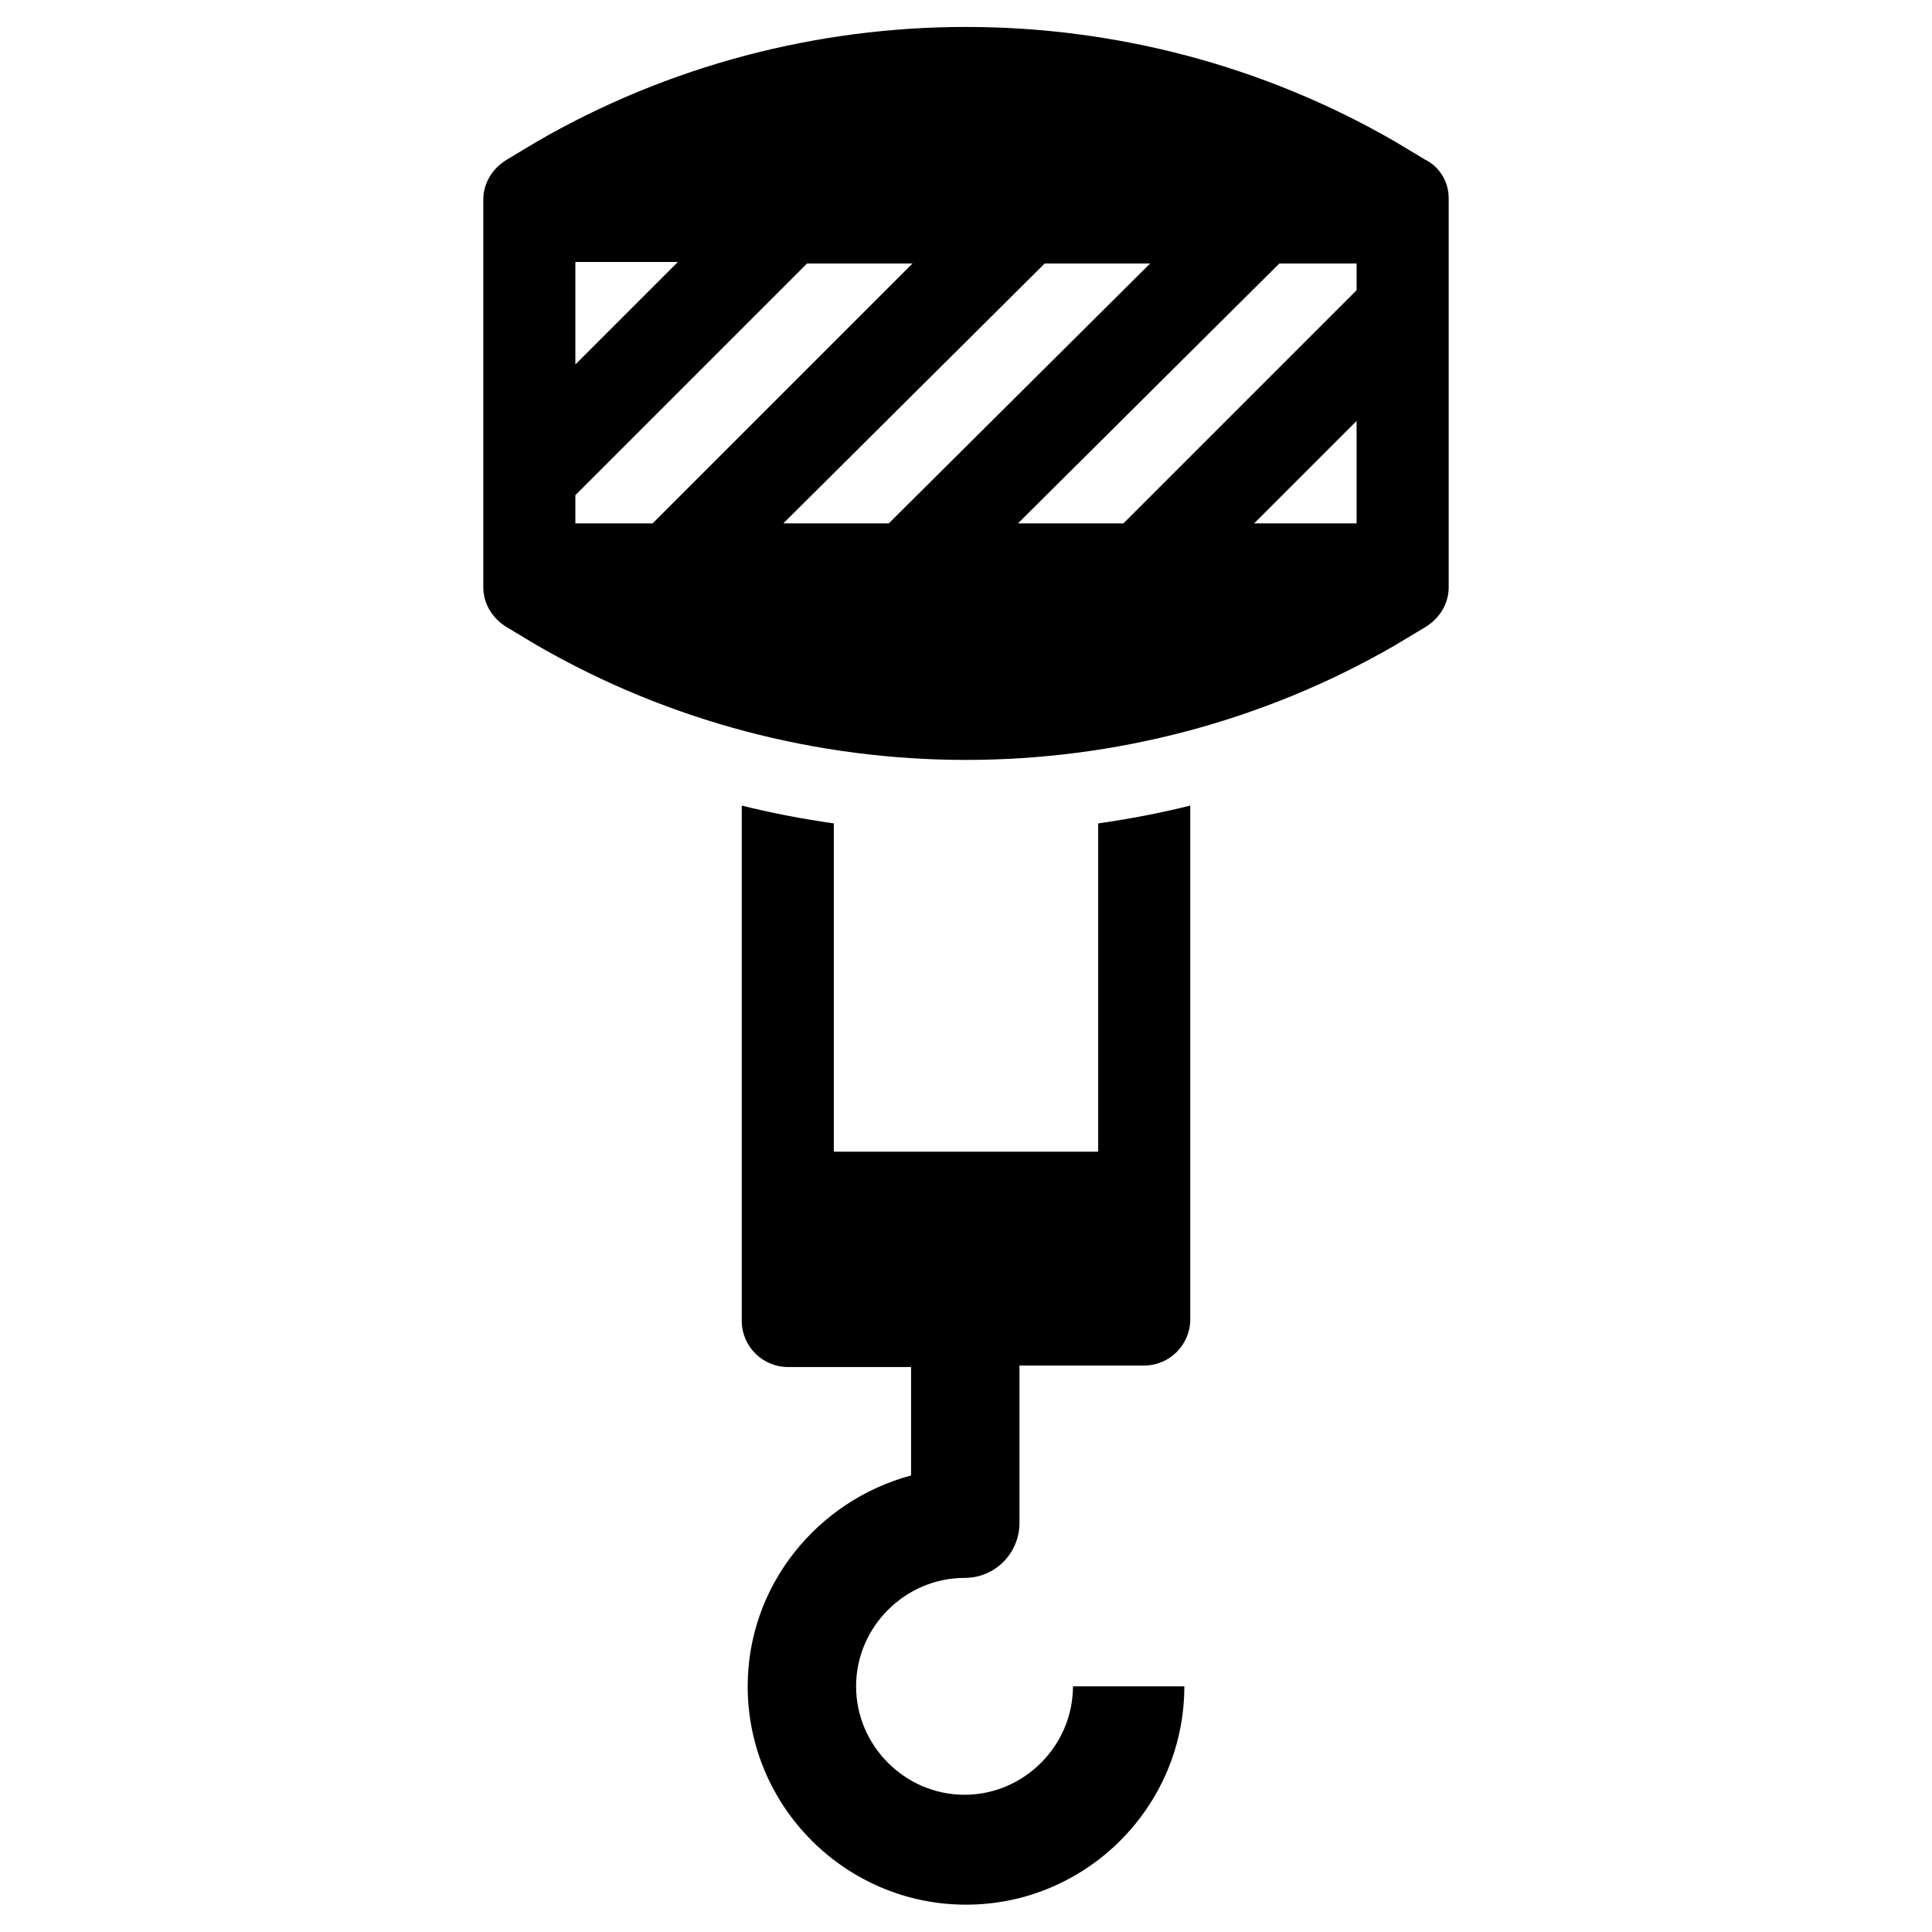 <?xml version="1.0" encoding="UTF-8"?>
<!-- Uploaded to: SVG Repo, www.svgrepo.com, Generator: SVG Repo Mixer Tools -->
<svg fill="#000000" width="800px" height="800px" version="1.1" viewBox="144 144 512 512" xmlns="http://www.w3.org/2000/svg">
 <g>
  <path d="m521.62 186.27-7.871-4.723c-70.062-40.539-157.44-40.539-227.5 0l-7.871 4.723c-3.938 2.363-6.297 6.297-6.297 10.629v102.73c0 4.328 2.363 8.266 6.297 10.629l7.871 4.723c70.062 40.539 157.44 40.539 227.5 0l7.871-4.723c3.938-2.363 6.297-6.297 6.297-10.629v-103.12c0-4.332-2.359-8.266-6.297-10.234zm-225.14 27.156h27.16l-27.16 27.16zm0 69.277v-7.477l61.402-61.402h27.945l-68.879 68.879zm83.051 0h-27.945l69.273-68.879h27.945zm123.98 0h-27.16l27.16-27.16zm0-61.797-61.797 61.797h-27.945l69.273-68.879h20.469z"/>
  <path d="m435.03 449.2h-70.059v-86.988c-8.266-1.18-16.531-2.754-24.402-4.723v136.58c0 6.691 5.512 12.203 12.203 12.203h32.668v28.734c-24.797 6.691-43.297 29.125-43.297 55.891 0 31.883 25.977 57.859 57.859 57.859s57.859-25.977 57.859-57.859h-29.52c0 15.742-12.988 28.734-28.734 28.734-15.742 0-28.734-12.988-28.734-28.734 0-15.742 12.988-28.734 28.734-28.734 8.266 0 14.562-6.691 14.562-14.562v-41.719h33.062c6.691 0 12.203-5.512 12.203-12.203v-136.19c-7.871 1.969-16.137 3.543-24.402 4.723z"/>
 </g>
</svg>